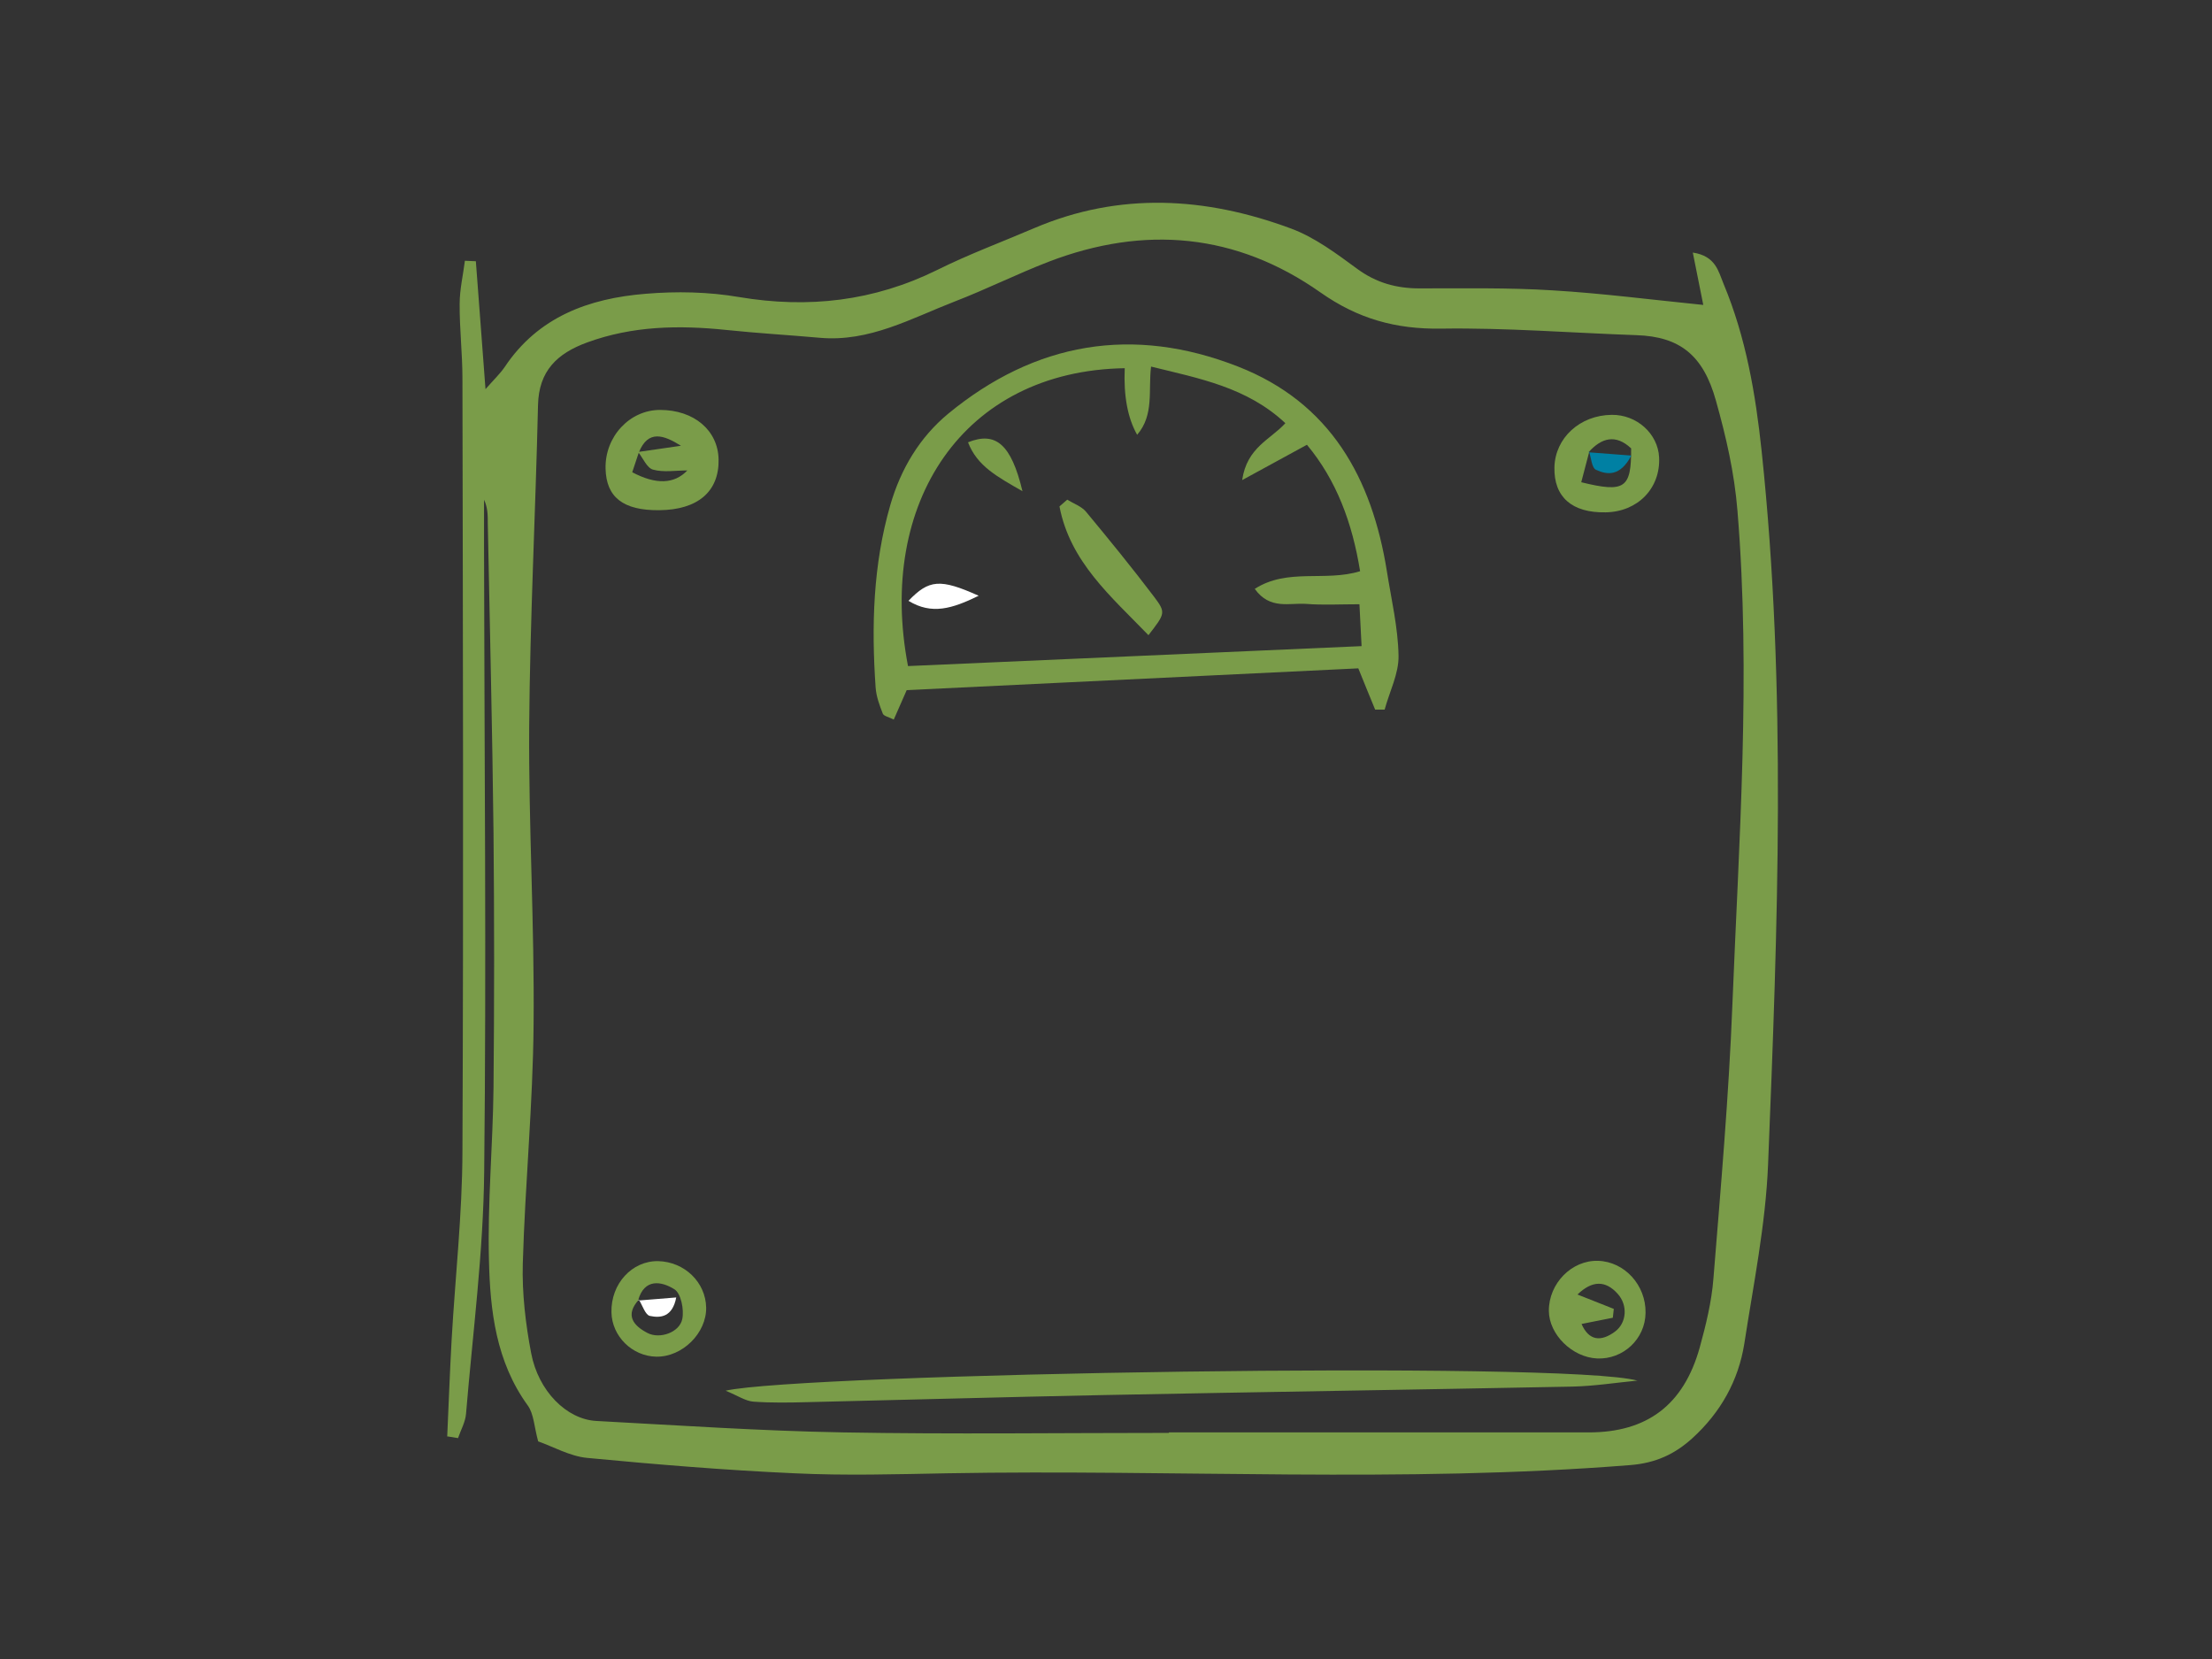 <svg width="120" height="90" viewBox="0 0 120 90" fill="none" xmlns="http://www.w3.org/2000/svg">
<rect x="0" y="0" width="120" height="90" fill="#333333" stroke="none"/>
<path d="M24.262 77.911C24.342 76.163 24.404 74.406 24.502 72.658C24.697 69.259 25.078 65.87 25.087 62.471C25.149 48.495 25.114 34.511 25.087 20.526C25.087 19.177 24.927 17.837 24.936 16.488C24.936 15.707 25.123 14.927 25.22 14.146L25.815 14.172C25.983 16.391 26.152 18.618 26.338 21.111C26.782 20.606 27.119 20.286 27.377 19.914C29.196 17.18 31.955 16.187 35.017 15.938C36.703 15.796 38.442 15.832 40.101 16.116C43.864 16.746 47.413 16.337 50.847 14.643C52.559 13.791 54.361 13.125 56.118 12.371C60.75 10.401 65.408 10.685 70.014 12.389C71.318 12.868 72.498 13.755 73.634 14.589C74.663 15.344 75.755 15.645 77.006 15.645C79.42 15.645 81.833 15.601 84.238 15.752C86.909 15.912 89.571 16.258 92.402 16.542C92.224 15.663 92.047 14.767 91.834 13.702C93.085 13.888 93.227 14.74 93.502 15.397C94.718 18.307 95.241 21.378 95.57 24.492C96.936 37.386 96.439 50.297 95.916 63.199C95.782 66.438 95.126 69.667 94.629 72.888C94.309 74.912 93.333 76.633 91.816 78.017C90.858 78.887 89.82 79.375 88.418 79.482C76.083 80.466 63.731 79.703 51.388 79.925C48.62 79.978 45.851 80.058 43.092 79.925C39.338 79.757 35.593 79.446 31.858 79.091C30.917 79.002 30.012 78.479 29.196 78.195C28.974 77.396 28.965 76.704 28.628 76.243C26.906 73.865 26.587 71.105 26.525 68.345C26.445 65.24 26.738 62.125 26.773 59.01C26.817 54.396 26.817 49.791 26.773 45.176C26.711 39.577 26.569 33.978 26.462 28.379C26.462 27.962 26.462 27.536 26.258 27.11C26.258 27.9 26.258 28.689 26.258 29.488C26.276 40.846 26.392 52.195 26.267 63.554C26.223 67.937 25.646 72.321 25.282 76.695C25.247 77.148 24.998 77.574 24.848 78.017C24.643 77.982 24.439 77.946 24.244 77.92L24.262 77.911ZM63.412 77.734V77.707C71.008 77.707 78.594 77.707 86.19 77.707C89.358 77.707 91.337 76.216 92.207 73.11C92.544 71.886 92.854 70.626 92.952 69.366C93.351 64.414 93.786 59.472 93.981 54.511C94.336 45.585 94.993 36.649 94.256 27.704C94.088 25.646 93.644 23.711 93.085 21.724C92.402 19.275 91.133 18.263 88.79 18.183C85.25 18.059 81.709 17.775 78.177 17.828C75.719 17.864 73.67 17.296 71.638 15.867C67.077 12.655 62.09 12.203 56.89 14.199C55.168 14.864 53.518 15.69 51.796 16.355C49.436 17.269 47.164 18.565 44.476 18.325C42.781 18.174 41.086 18.077 39.391 17.899C36.827 17.633 34.307 17.677 31.84 18.582C30.225 19.177 29.231 20.118 29.187 21.972C29.054 27.784 28.752 33.596 28.708 39.409C28.672 44.795 29 50.19 28.947 55.576C28.912 59.898 28.486 64.219 28.361 68.549C28.317 70.164 28.512 71.815 28.814 73.403C29.204 75.471 30.74 76.997 32.346 77.086C36.809 77.325 41.264 77.627 45.727 77.707C51.619 77.813 57.511 77.734 63.394 77.734H63.412Z" fill="#7A9C49"/>
<path d="M74.601 38.495C74.317 37.802 74.034 37.119 73.688 36.258C65.559 36.649 57.396 37.048 49.188 37.439C48.948 37.989 48.726 38.486 48.487 39.036C48.229 38.903 47.945 38.849 47.892 38.716C47.715 38.264 47.537 37.785 47.502 37.297C47.271 33.96 47.36 30.65 48.3 27.394C48.877 25.415 49.898 23.72 51.441 22.442C56.162 18.556 61.46 17.651 67.165 19.887C72.179 21.848 74.433 25.939 75.24 31.005C75.48 32.523 75.844 34.049 75.87 35.575C75.888 36.542 75.382 37.518 75.116 38.495C74.948 38.495 74.77 38.495 74.601 38.495ZM61.016 19.975C52.231 20.117 47.564 27.305 49.259 36.134C57.387 35.779 65.559 35.415 73.865 35.052C73.82 34.164 73.785 33.561 73.749 32.78C72.694 32.78 71.78 32.833 70.874 32.762C69.96 32.691 68.896 33.099 68.07 31.946C69.854 30.801 71.886 31.573 73.785 30.988C73.359 28.352 72.498 26.045 70.901 24.128C69.721 24.767 68.718 25.317 67.387 26.045C67.645 24.261 68.931 23.844 69.73 22.957C67.645 21.005 65.071 20.535 62.445 19.887C62.285 21.182 62.622 22.504 61.69 23.587C61.176 22.682 60.951 21.478 61.016 19.975Z" fill="#7A9C49"/>
<path d="M88.852 74.894C87.672 75.009 86.492 75.195 85.302 75.222C76.793 75.39 68.292 75.515 59.782 75.683C54.467 75.79 49.152 75.941 43.837 76.065C42.843 76.091 41.849 76.109 40.864 76.038C40.438 76.003 40.03 75.719 39.364 75.444C43.499 74.512 84.948 73.802 88.843 74.902L88.852 74.894Z" fill="#7A9C49"/>
<path d="M35.753 27.678C33.81 27.695 32.887 26.977 32.852 25.424C32.807 23.694 34.156 22.238 35.806 22.238C37.643 22.238 38.948 23.339 38.983 24.918C39.019 26.666 37.856 27.66 35.762 27.678H35.753ZM34.653 24.554C34.529 24.918 34.413 25.282 34.298 25.619C35.582 26.299 36.578 26.267 37.288 25.521C36.65 25.521 36.002 25.637 35.425 25.477C35.097 25.388 34.884 24.856 34.617 24.519C35.389 24.403 36.17 24.297 36.942 24.182C36.02 23.605 35.159 23.285 34.653 24.554Z" fill="#7A9C49"/>
<path d="M89.27 71.229C89.252 72.64 88.054 73.758 86.643 73.696C85.294 73.634 84.034 72.4 84.025 71.114C84.017 69.623 85.268 68.354 86.696 68.399C88.134 68.443 89.296 69.721 89.27 71.22V71.229ZM85.747 71.824L85.667 71.717L85.782 71.788C86.191 72.764 86.865 72.791 87.61 72.241C88.249 71.77 88.32 70.812 87.761 70.191C87.096 69.446 86.368 69.463 85.578 70.227C86.297 70.51 86.918 70.759 87.548 71.007C87.531 71.167 87.513 71.327 87.495 71.487C86.918 71.602 86.333 71.717 85.756 71.833L85.747 71.824Z" fill="#7A9C49"/>
<path d="M87.433 22.505C88.79 22.487 89.944 23.526 90.006 24.812C90.086 26.489 88.844 27.767 87.105 27.794C85.277 27.829 84.292 26.96 84.327 25.354C84.363 23.756 85.711 22.523 87.433 22.505ZM86.217 24.502C86.075 25.052 85.924 25.611 85.782 26.161C88.16 26.747 88.498 26.48 88.489 24.324C87.655 23.543 86.891 23.738 86.173 24.537L86.217 24.502Z" fill="#7A9C49"/>
<path d="M38.309 70.928C38.335 72.321 37.013 73.625 35.602 73.599C34.289 73.572 33.197 72.489 33.171 71.194C33.135 69.641 34.289 68.39 35.709 68.416C37.137 68.452 38.282 69.561 38.309 70.936V70.928ZM34.661 70.502C33.898 71.336 34.342 71.904 35.123 72.312C35.779 72.658 36.862 72.294 37.013 71.558C37.12 71.043 36.942 70.165 36.587 69.943C35.895 69.508 34.954 69.33 34.617 70.546L34.661 70.502Z" fill="#7A9C49"/>
<path d="M57.901 27.11C58.248 27.323 58.665 27.465 58.913 27.758C60.173 29.276 61.424 30.811 62.613 32.381C63.261 33.242 63.208 33.286 62.303 34.458C60.271 32.355 58.052 30.482 57.476 27.474C57.618 27.35 57.76 27.226 57.901 27.102V27.11Z" fill="#7A9C49"/>
<path d="M55.469 26.648C54.112 25.867 53.012 25.291 52.515 23.995C54.014 23.392 54.857 24.093 55.469 26.648Z" fill="#7A9C49"/>
<path d="M53.092 32.319C51.663 33.02 50.545 33.366 49.285 32.594C50.394 31.44 50.998 31.378 53.092 32.319Z" fill="white"/>
<path d="M86.173 24.537C86.883 24.59 87.593 24.643 88.498 24.714C87.903 25.841 87.211 25.779 86.581 25.486C86.35 25.38 86.324 24.847 86.208 24.501L86.164 24.537H86.173Z" fill="#0080A3"/>
<path d="M34.617 70.554C35.274 70.501 35.931 70.448 36.685 70.386C36.481 71.451 35.833 71.513 35.256 71.388C35.008 71.335 34.857 70.82 34.661 70.51L34.617 70.554Z" fill="white"/>
</svg>
